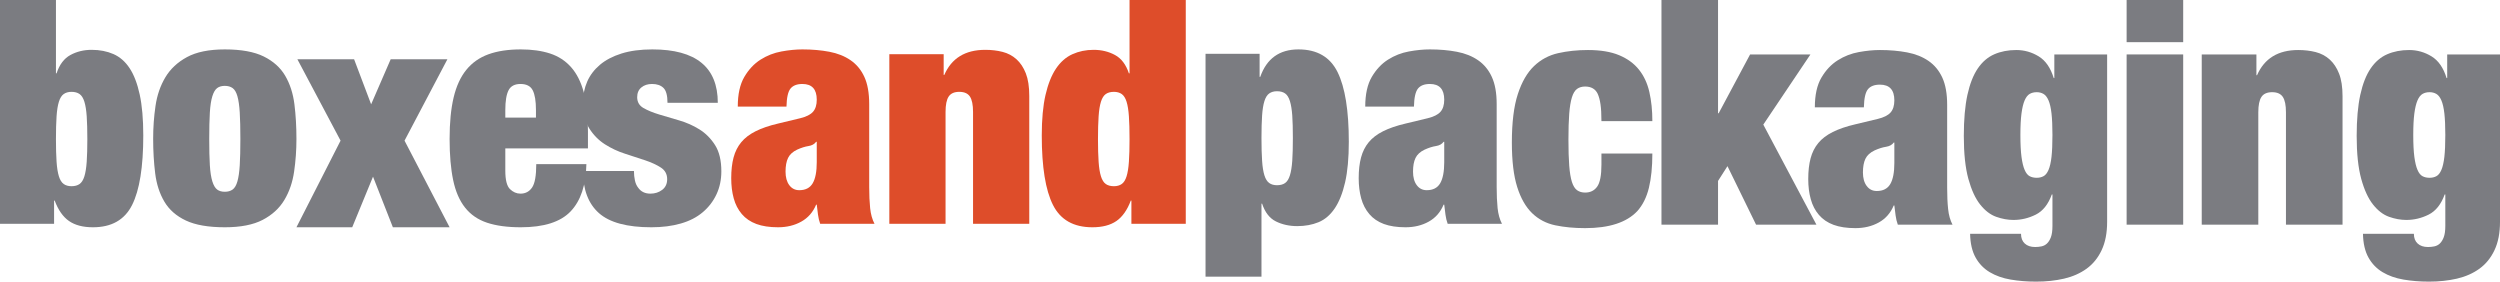 <?xml version="1.0" encoding="UTF-8"?>
<svg width="506px" height="57px" viewBox="0 0 506 57" version="1.1" xmlns="http://www.w3.org/2000/svg" xmlns:xlink="http://www.w3.org/1999/xlink">
    <title>B&amp;P_Logo_rgb</title>
    <g id="Symbols" stroke="none" stroke-width="1" fill="none" fill-rule="evenodd">
        <g id="top-nav" transform="translate(-567, -21)">
            <g id="B&amp;P_Logo_rgb" transform="translate(567, 21)">
                <path d="M11.449,32.739 C11.533,33.965 11.69,34.949 11.921,35.689 C12.151,36.429 12.477,36.948 12.896,37.244 C13.315,37.541 13.839,37.688 14.468,37.688 C15.139,37.688 15.685,37.541 16.105,37.244 C16.523,36.948 16.849,36.429 17.079,35.689 C17.309,34.949 17.466,33.965 17.551,32.739 C17.635,31.513 17.677,29.989 17.677,28.171 C17.677,26.31 17.635,24.767 17.551,23.539 C17.466,22.313 17.309,21.33 17.079,20.589 C16.849,19.849 16.523,19.33 16.105,19.034 C15.685,18.739 15.139,18.589 14.468,18.589 C13.839,18.589 13.315,18.739 12.896,19.034 C12.477,19.33 12.151,19.849 11.921,20.589 C11.69,21.33 11.533,22.313 11.449,23.539 C11.365,24.767 11.324,26.31 11.324,28.171 C11.324,29.989 11.365,31.513 11.449,32.739 Z M11.324,0 L11.324,14.847 L11.449,14.847 C12.035,13.069 12.969,11.833 14.249,11.134 C15.527,10.437 16.963,10.087 18.558,10.087 C20.193,10.087 21.661,10.375 22.962,10.944 C24.261,11.515 25.351,12.468 26.232,13.8 C27.113,15.132 27.794,16.909 28.276,19.13 C28.758,21.35 29,24.11 29,27.409 C29,33.797 28.245,38.491 26.735,41.494 C25.225,44.498 22.584,46 18.81,46 C16.796,46 15.181,45.576 13.965,44.731 C12.748,43.884 11.784,42.51 11.072,40.606 L10.946,40.606 L10.946,45.3 L0,45.3 L0,0 L11.324,0 L11.324,0 Z" id="Fill-1" fill="#7B7C81"></path>
                <path d="M42.474,33.439 C42.557,34.816 42.726,35.909 42.979,36.714 C43.23,37.52 43.555,38.071 43.956,38.367 C44.354,38.666 44.869,38.813 45.5,38.813 C46.131,38.813 46.656,38.666 47.076,38.367 C47.496,38.071 47.822,37.52 48.052,36.714 C48.284,35.909 48.441,34.816 48.526,33.439 C48.61,32.06 48.652,30.292 48.652,28.128 C48.652,25.964 48.61,24.184 48.526,22.784 C48.441,21.385 48.284,20.284 48.052,19.478 C47.822,18.673 47.496,18.12 47.076,17.823 C46.656,17.528 46.131,17.379 45.5,17.379 C44.869,17.379 44.354,17.528 43.956,17.823 C43.555,18.12 43.23,18.673 42.979,19.478 C42.726,20.284 42.557,21.385 42.474,22.784 C42.389,24.184 42.348,25.964 42.348,28.128 C42.348,30.292 42.389,32.06 42.474,33.439 Z M59.527,34.743 C59.213,36.904 58.55,38.824 57.541,40.499 C56.532,42.172 55.072,43.51 53.159,44.505 C51.246,45.501 48.693,46 45.5,46 C42.179,46 39.552,45.544 37.619,44.632 C35.685,43.721 34.236,42.45 33.27,40.816 C32.303,39.185 31.682,37.275 31.41,35.092 C31.136,32.91 31,30.567 31,28.065 C31,25.815 31.157,23.611 31.473,21.449 C31.787,19.286 32.45,17.358 33.459,15.662 C34.467,13.966 35.927,12.598 37.841,11.559 C39.752,10.52 42.306,10 45.5,10 C48.819,10 51.447,10.478 53.381,11.431 C55.313,12.387 56.763,13.691 57.73,15.343 C58.697,16.997 59.316,18.917 59.59,21.099 C59.863,23.284 60,25.627 60,28.128 C60,30.375 59.842,32.58 59.527,34.743 L59.527,34.743 Z" id="Fill-3" fill="#7B7C81"></path>
                <polyline id="Fill-4" fill="#7B7C81" points="71.672 12 75.117 21.114 79.072 12 90.552 12 81.877 28.467 91 46 79.517 46 75.499 35.757 71.289 46 60 46 68.93 28.467 60.192 12 71.672 12"></polyline>
                <path d="M107.819,18.27 C107.38,17.421 106.556,16.997 105.344,16.997 C104.174,16.997 103.371,17.421 102.933,18.27 C102.495,19.118 102.275,20.453 102.275,22.276 L102.275,23.803 L108.478,23.803 L108.478,22.276 C108.478,20.453 108.258,19.118 107.819,18.27 Z M102.275,34.551 C102.275,36.417 102.589,37.658 103.215,38.272 C103.841,38.886 104.551,39.194 105.344,39.194 C106.346,39.194 107.129,38.78 107.694,37.953 C108.258,37.128 108.539,35.548 108.539,33.215 L118.686,33.215 C118.602,37.455 117.537,40.647 115.491,42.787 C113.445,44.931 110.084,46 105.407,46 C102.692,46 100.417,45.691 98.58,45.078 C96.741,44.463 95.259,43.445 94.132,42.024 C93.004,40.603 92.2,38.749 91.721,36.46 C91.24,34.17 91,31.392 91,28.128 C91,24.82 91.271,22.022 91.814,19.732 C92.356,17.442 93.213,15.577 94.382,14.136 C95.551,12.694 97.046,11.645 98.861,10.987 C100.678,10.33 102.859,10 105.407,10 C107.662,10 109.636,10.278 111.327,10.828 C113.018,11.38 114.438,12.302 115.587,13.595 C116.734,14.889 117.59,16.585 118.154,18.683 C118.717,20.782 119,23.401 119,26.538 L119,30.037 L102.275,30.037 L102.275,34.551 L102.275,34.551 Z" id="Fill-5" fill="#7B7C81"></path>
                <path d="M128.508,36.522 C128.639,37.118 128.856,37.603 129.161,37.985 C129.725,38.793 130.553,39.194 131.641,39.194 C132.555,39.194 133.349,38.94 134.023,38.432 C134.697,37.922 135.035,37.2 135.035,36.268 C135.035,35.25 134.61,34.466 133.762,33.916 C132.914,33.364 131.859,32.876 130.597,32.452 C129.334,32.03 127.975,31.583 126.518,31.117 C125.059,30.651 123.7,30.013 122.439,29.209 C121.175,28.404 120.121,27.332 119.272,25.997 C118.425,24.661 118,22.912 118,20.75 C118,19.224 118.283,17.814 118.848,16.52 C119.413,15.226 120.273,14.093 121.426,13.116 C122.58,12.143 124.038,11.38 125.8,10.828 C127.562,10.278 129.639,10 132.033,10 C140.865,10 145.283,13.605 145.283,20.813 L135.101,20.813 C135.101,19.331 134.828,18.323 134.284,17.792 C133.74,17.262 132.967,16.997 131.968,16.997 C131.096,16.997 130.379,17.232 129.815,17.696 C129.248,18.164 128.965,18.822 128.965,19.668 C128.965,20.645 129.39,21.375 130.238,21.862 C131.086,22.351 132.141,22.784 133.402,23.167 C134.665,23.548 136.025,23.951 137.483,24.375 C138.939,24.8 140.3,25.402 141.562,26.187 C142.823,26.972 143.879,28.032 144.728,29.367 C145.576,30.703 146,32.474 146,34.677 C146,36.375 145.675,37.922 145.021,39.322 C144.368,40.72 143.444,41.931 142.247,42.946 C141.049,43.964 139.572,44.728 137.808,45.236 C136.047,45.746 134.056,46 131.837,46 C126.919,46 123.385,45.044 121.231,43.138 C119.077,41.229 118,38.39 118,34.616 L128.312,34.616 C128.312,35.294 128.377,35.93 128.508,36.522" id="Fill-6" fill="#7B7C81"></path>
                <path d="M164.489,37.096 C165.036,36.164 165.311,34.743 165.311,32.835 L165.311,28.699 L165.186,28.699 C164.848,29.167 164.331,29.454 163.638,29.559 C162.943,29.665 162.173,29.91 161.33,30.292 C160.447,30.715 159.836,31.276 159.499,31.974 C159.161,32.676 158.993,33.597 158.993,34.743 C158.993,35.886 159.245,36.799 159.751,37.478 C160.257,38.156 160.93,38.495 161.774,38.495 C163.036,38.495 163.942,38.028 164.489,37.096 Z M165.564,43.455 C165.479,42.818 165.396,42.141 165.311,41.42 L165.186,41.42 C164.554,42.946 163.551,44.092 162.184,44.854 C160.815,45.619 159.245,46 157.476,46 C155.749,46 154.286,45.777 153.086,45.333 C151.885,44.886 150.905,44.218 150.147,43.328 C149.389,42.438 148.841,41.378 148.506,40.148 C148.167,38.92 148,37.562 148,36.078 C148,34.466 148.157,33.068 148.472,31.88 C148.788,30.694 149.304,29.665 150.021,28.795 C150.736,27.927 151.705,27.184 152.928,26.57 C154.15,25.955 155.663,25.434 157.476,25.01 L161.964,23.93 C163.183,23.635 164.048,23.198 164.554,22.626 C165.059,22.052 165.311,21.236 165.311,20.177 C165.311,18.057 164.342,16.997 162.405,16.997 C161.31,16.997 160.51,17.304 160.004,17.919 C159.499,18.535 159.224,19.754 159.183,21.577 L149.327,21.577 C149.327,19.076 149.769,17.071 150.653,15.566 C151.538,14.06 152.633,12.894 153.939,12.068 C155.244,11.241 156.655,10.691 158.172,10.415 C159.689,10.138 161.099,10 162.405,10 C164.385,10 166.205,10.161 167.87,10.478 C169.533,10.795 170.967,11.368 172.165,12.195 C173.367,13.021 174.294,14.146 174.947,15.566 C175.6,16.987 175.926,18.822 175.926,21.067 L175.926,37.857 C175.926,39.47 175.991,40.891 176.116,42.12 C176.243,43.348 176.538,44.408 177,45.298 L166.006,45.298 C165.794,44.708 165.648,44.092 165.564,43.455 L165.564,43.455 Z" id="Fill-7" fill="#DE4D2A"></path>
                <g id="Group-11" transform="translate(180, 0)" fill="#DE4D2A">
                    <path d="M10.999,10.976 L10.999,15.163 L11.127,15.163 C12.6,11.78 15.363,10.087 19.411,10.087 C20.672,10.087 21.841,10.225 22.92,10.501 C23.994,10.777 24.931,11.271 25.733,11.992 C26.532,12.712 27.162,13.663 27.628,14.847 C28.092,16.031 28.324,17.554 28.324,19.415 L28.324,45.3 L16.944,45.3 L16.944,22.652 C16.944,21.214 16.731,20.177 16.313,19.542 C15.889,18.907 15.172,18.589 14.16,18.589 C13.148,18.589 12.434,18.907 12.011,19.542 C11.589,20.177 11.38,21.214 11.38,22.652 L11.38,45.3 L0,45.3 L0,10.976 L10.999,10.976" id="Fill-8"></path>
                    <path d="M42.359,32.739 C42.442,33.965 42.6,34.949 42.832,35.689 C43.064,36.429 43.392,36.948 43.811,37.244 C44.234,37.541 44.782,37.688 45.458,37.688 C46.089,37.688 46.616,37.541 47.038,37.244 C47.457,36.948 47.785,36.429 48.018,35.689 C48.249,34.949 48.407,33.965 48.49,32.739 C48.576,31.513 48.619,29.989 48.619,28.171 C48.619,26.31 48.576,24.767 48.49,23.539 C48.407,22.313 48.249,21.33 48.018,20.589 C47.785,19.849 47.457,19.33 47.038,19.034 C46.616,18.739 46.089,18.589 45.458,18.589 C44.782,18.589 44.234,18.739 43.811,19.034 C43.392,19.33 43.064,19.849 42.832,20.589 C42.6,21.33 42.442,22.313 42.359,23.539 C42.274,24.767 42.231,26.31 42.231,28.171 C42.231,29.989 42.274,31.513 42.359,32.739 Z M60,0 L60,45.3 L48.996,45.3 L48.996,40.606 L48.871,40.606 C48.153,42.51 47.184,43.884 45.964,44.731 C44.74,45.576 43.119,46 41.095,46 C37.299,46 34.645,44.498 33.127,41.494 C31.609,38.491 30.854,33.797 30.854,27.409 C30.854,24.152 31.107,21.424 31.609,19.224 C32.115,17.026 32.824,15.249 33.728,13.896 C34.637,12.542 35.74,11.57 37.047,10.976 C38.353,10.385 39.788,10.087 41.348,10.087 C42.948,10.087 44.391,10.437 45.678,11.134 C46.963,11.833 47.901,13.069 48.49,14.847 L48.619,14.847 L48.619,0 L60,0 L60,0 Z" id="Fill-10"></path>
                </g>
                <path d="M255.449,32.559 C255.53,33.78 255.689,34.76 255.919,35.497 C256.15,36.234 256.476,36.75 256.898,37.046 C257.313,37.341 257.838,37.488 258.469,37.488 C259.137,37.488 259.682,37.341 260.104,37.046 C260.524,36.75 260.846,36.234 261.077,35.497 C261.308,34.76 261.465,33.78 261.553,32.559 C261.635,31.338 261.676,29.801 261.676,27.947 C261.676,26.093 261.635,24.565 261.553,23.364 C261.465,22.165 261.308,21.197 261.077,20.458 C260.846,19.722 260.524,19.205 260.104,18.91 C259.682,18.617 259.137,18.466 258.469,18.466 C257.838,18.466 257.313,18.617 256.898,18.91 C256.476,19.205 256.15,19.722 255.919,20.458 C255.689,21.197 255.53,22.165 255.449,23.364 C255.366,24.565 255.323,26.093 255.323,27.947 C255.323,29.801 255.366,31.338 255.449,32.559 Z M254.944,10.885 L254.944,15.561 L255.074,15.561 C256.372,11.856 258.952,10 262.806,10 C266.583,10 269.223,11.539 270.734,14.614 C272.245,17.69 273,22.386 273,28.703 C273,31.99 272.748,34.729 272.245,36.92 C271.741,39.109 271.039,40.868 270.136,42.195 C269.235,43.521 268.146,44.451 266.868,44.976 C265.587,45.502 264.15,45.766 262.56,45.766 C260.962,45.766 259.526,45.449 258.246,44.816 C256.966,44.184 256.035,42.984 255.449,41.216 L255.323,41.216 L255.323,56 L244,56 L244,10.885 L254.944,10.885 L254.944,10.885 Z" id="Fill-12" fill="#7B7C81"></path>
                <path d="M291.491,37.096 C292.038,36.164 292.312,34.743 292.312,32.835 L292.312,28.699 L292.183,28.699 C291.847,29.167 291.334,29.454 290.636,29.559 C289.941,29.665 289.174,29.91 288.333,30.292 C287.446,30.715 286.836,31.276 286.5,31.974 C286.16,32.676 285.996,33.597 285.996,34.743 C285.996,35.886 286.245,36.799 286.752,37.478 C287.255,38.156 287.93,38.495 288.772,38.495 C290.037,38.495 290.944,38.028 291.491,37.096 Z M292.565,43.455 C292.479,42.818 292.395,42.141 292.312,41.42 L292.183,41.42 C291.553,42.946 290.553,44.092 289.182,44.854 C287.814,45.619 286.245,46 284.478,46 C282.75,46 281.286,45.777 280.085,45.333 C278.887,44.886 277.906,44.218 277.149,43.328 C276.392,42.438 275.842,41.378 275.505,40.148 C275.169,38.92 275,37.562 275,36.078 C275,34.466 275.157,33.068 275.476,31.88 C275.791,30.694 276.305,29.665 277.023,28.795 C277.738,27.927 278.704,27.184 279.928,26.57 C281.15,25.955 282.667,25.434 284.478,25.01 L288.964,23.93 C290.186,23.635 291.048,23.198 291.553,22.626 C292.06,22.052 292.312,21.236 292.312,20.177 C292.312,18.057 291.342,16.997 289.407,16.997 C288.308,16.997 287.508,17.304 287.003,17.919 C286.5,18.535 286.223,19.754 286.182,21.577 L276.325,21.577 C276.325,19.076 276.769,17.071 277.652,15.566 C278.539,14.06 279.633,12.894 280.94,12.068 C282.244,11.241 283.657,10.691 285.171,10.415 C286.687,10.138 288.101,10 289.407,10 C291.383,10 293.206,10.161 294.869,10.478 C296.535,10.795 297.966,11.368 299.167,12.195 C300.365,13.021 301.292,14.146 301.944,15.566 C302.599,16.987 302.926,18.822 302.926,21.067 L302.926,37.857 C302.926,39.47 302.989,40.891 303.113,42.12 C303.241,43.348 303.535,44.408 304,45.298 L293.008,45.298 C292.796,44.708 292.647,44.092 292.565,43.455 L292.565,43.455 Z" id="Fill-13" fill="#7B7C81"></path>
                <g id="Group-22" transform="translate(306, 0)" fill="#7B7C81">
                    <path d="M17.941,21.112 C17.816,20.243 17.624,19.531 17.369,18.979 C16.901,18.003 16.054,17.514 14.823,17.514 C14.188,17.514 13.647,17.673 13.2,17.991 C12.758,18.311 12.408,18.883 12.152,19.712 C11.898,20.539 11.718,21.643 11.611,23.023 C11.506,24.402 11.452,26.155 11.452,28.278 C11.452,30.4 11.506,32.153 11.611,33.531 C11.718,34.913 11.898,36.005 12.152,36.812 C12.408,37.618 12.758,38.181 13.2,38.499 C13.647,38.817 14.188,38.977 14.823,38.977 C15.884,38.977 16.703,38.574 17.273,37.766 C17.846,36.96 18.132,35.474 18.132,33.308 L18.132,31.079 L28.437,31.079 C28.437,33.797 28.203,36.112 27.736,38.02 C27.272,39.933 26.487,41.504 25.387,42.733 C23.221,45.027 19.702,46.174 14.823,46.174 C12.62,46.174 10.604,45.983 8.781,45.6 C6.957,45.217 5.401,44.401 4.106,43.151 C2.812,41.896 1.803,40.136 1.086,37.862 C0.364,35.592 0,32.587 0,28.85 C0,24.774 0.405,21.505 1.211,19.042 C2.015,16.581 3.108,14.69 4.488,13.374 C5.863,12.058 7.486,11.189 9.352,10.763 C11.218,10.339 13.234,10.125 15.396,10.125 C17.941,10.125 20.052,10.476 21.725,11.176 C23.399,11.878 24.734,12.854 25.732,14.107 C26.73,15.359 27.43,16.868 27.831,18.628 C28.236,20.391 28.437,22.355 28.437,24.52 L18.132,24.52 C18.132,23.12 18.066,21.982 17.941,21.112" id="Fill-14"></path>
                    <polyline id="Fill-16" points="41.731 0 41.731 22.927 41.857 22.927 48.221 11.017 60.432 11.017 50.892 25.222 61.642 45.472 49.427 45.472 43.639 33.628 41.731 36.621 41.731 45.472 30.281 45.472 30.281 0 41.731 0"></polyline>
                    <path d="M76.59,37.258 C77.141,36.325 77.416,34.902 77.416,32.991 L77.416,28.85 L77.292,28.85 C76.952,29.318 76.432,29.605 75.731,29.71 C75.035,29.817 74.258,30.062 73.41,30.444 C72.521,30.868 71.904,31.43 71.565,32.129 C71.228,32.832 71.057,33.755 71.057,34.902 C71.057,36.047 71.311,36.96 71.821,37.641 C72.329,38.32 73.004,38.659 73.858,38.659 C75.13,38.659 76.039,38.192 76.59,37.258 Z M77.672,43.626 C77.587,42.988 77.504,42.31 77.416,41.588 L77.292,41.588 C76.652,43.116 75.647,44.264 74.27,45.027 C72.893,45.792 71.311,46.174 69.53,46.174 C67.792,46.174 66.316,45.951 65.109,45.506 C63.899,45.059 62.915,44.39 62.151,43.499 C61.387,42.607 60.836,41.546 60.499,40.315 C60.156,39.084 59.989,37.725 59.989,36.239 C59.989,34.624 60.149,33.224 60.465,32.036 C60.782,30.848 61.303,29.817 62.026,28.946 C62.743,28.077 63.719,27.333 64.951,26.718 C66.177,26.102 67.705,25.58 69.53,25.156 L74.045,24.074 C75.276,23.779 76.148,23.341 76.652,22.768 C77.162,22.194 77.416,21.377 77.416,20.316 C77.416,18.193 76.444,17.132 74.492,17.132 C73.39,17.132 72.583,17.439 72.076,18.056 C71.565,18.672 71.29,19.892 71.249,21.718 L61.324,21.718 C61.324,19.213 61.771,17.206 62.661,15.699 C63.549,14.191 64.655,13.023 65.97,12.196 C67.284,11.368 68.703,10.818 70.231,10.541 C71.758,10.264 73.176,10.125 74.492,10.125 C76.486,10.125 78.318,10.287 79.996,10.604 C81.669,10.922 83.113,11.495 84.319,12.323 C85.529,13.151 86.46,14.277 87.119,15.699 C87.774,17.122 88.105,18.959 88.105,21.208 L88.105,38.02 C88.105,39.636 88.167,41.059 88.297,42.289 C88.421,43.519 88.721,44.58 89.186,45.472 L78.118,45.472 C77.904,44.88 77.758,44.264 77.672,43.626 L77.672,43.626 Z" id="Fill-17"></path>
                    <path d="M103.15,31.75 C103.299,32.874 103.511,33.755 103.788,34.391 C104.063,35.03 104.401,35.453 104.806,35.664 C105.206,35.878 105.687,35.984 106.237,35.984 C106.747,35.984 107.2,35.878 107.602,35.664 C108.006,35.453 108.344,35.03 108.62,34.391 C108.895,33.755 109.099,32.874 109.225,31.75 C109.35,30.624 109.416,29.149 109.416,27.322 C109.416,25.539 109.35,24.085 109.225,22.958 C109.099,21.835 108.895,20.953 108.62,20.316 C108.344,19.679 108.006,19.244 107.602,19.01 C107.2,18.777 106.747,18.659 106.237,18.659 C105.687,18.659 105.206,18.777 104.806,19.01 C104.401,19.244 104.063,19.679 103.788,20.316 C103.511,20.953 103.299,21.835 103.15,22.958 C103.003,24.085 102.928,25.539 102.928,27.322 C102.928,29.149 103.003,30.624 103.15,31.75 Z M120.484,11.017 L120.484,44.9 C120.484,47.15 120.113,49.062 119.371,50.633 C118.632,52.203 117.614,53.454 116.319,54.389 C115.026,55.322 113.507,55.993 111.771,56.397 C110.03,56.798 108.144,57 106.108,57 C104.283,57 102.569,56.861 100.954,56.587 C99.342,56.31 97.932,55.811 96.726,55.091 C95.517,54.368 94.561,53.381 93.863,52.129 C93.163,50.877 92.789,49.272 92.749,47.319 L103.053,47.319 C103.053,48.17 103.307,48.827 103.817,49.293 C104.326,49.761 105.027,49.995 105.916,49.995 C106.341,49.995 106.766,49.954 107.188,49.868 C107.615,49.782 107.985,49.591 108.302,49.293 C108.62,48.997 108.887,48.572 109.099,48.021 C109.309,47.467 109.416,46.705 109.416,45.728 L109.416,39.359 L109.287,39.359 C108.565,41.356 107.484,42.713 106.045,43.436 C104.602,44.157 103.099,44.517 101.529,44.517 C100.382,44.517 99.217,44.304 98.028,43.881 C96.843,43.457 95.762,42.63 94.786,41.397 C93.808,40.167 93.016,38.436 92.398,36.208 C91.785,33.976 91.476,31.079 91.476,27.513 C91.476,24.202 91.722,21.431 92.206,19.202 C92.695,16.973 93.395,15.189 94.306,13.853 C95.219,12.515 96.333,11.558 97.649,10.986 C98.962,10.414 100.444,10.125 102.101,10.125 C103.712,10.125 105.219,10.552 106.616,11.4 C108.015,12.25 109.033,13.715 109.671,15.795 L109.797,15.795 L109.797,11.017 L120.484,11.017 L120.484,11.017 Z" id="Fill-18"></path>
                    <path d="M124.428,45.472 L135.878,45.472 L135.878,11.017 L124.428,11.017 L124.428,45.472 Z M124.428,8.534 L135.878,8.534 L135.878,0 L124.428,0 L124.428,8.534 Z" id="Fill-19"></path>
                    <path d="M150.698,11.017 L150.698,15.221 L150.827,15.221 C152.313,11.824 155.089,10.125 159.162,10.125 C160.433,10.125 161.61,10.264 162.692,10.541 C163.773,10.818 164.715,11.314 165.522,12.037 C166.326,12.76 166.965,13.715 167.428,14.903 C167.897,16.092 168.13,17.621 168.13,19.489 L168.13,45.472 L156.678,45.472 L156.678,22.738 C156.678,21.294 156.469,20.253 156.043,19.616 C155.618,18.979 154.9,18.659 153.882,18.659 C152.864,18.659 152.142,18.979 151.716,19.616 C151.294,20.253 151.081,21.294 151.081,22.738 L151.081,45.472 L139.631,45.472 L139.631,11.017 L150.698,11.017" id="Fill-20"></path>
                    <path d="M182.665,31.75 C182.815,32.874 183.027,33.755 183.303,34.391 C183.578,35.03 183.916,35.453 184.321,35.664 C184.721,35.878 185.198,35.984 185.753,35.984 C186.263,35.984 186.715,35.878 187.117,35.664 C187.522,35.453 187.86,35.03 188.135,34.391 C188.41,33.755 188.611,32.874 188.741,31.75 C188.866,30.624 188.932,29.149 188.932,27.322 C188.932,25.539 188.866,24.085 188.741,22.958 C188.611,21.835 188.41,20.953 188.135,20.316 C187.86,19.679 187.522,19.244 187.117,19.01 C186.715,18.777 186.263,18.659 185.753,18.659 C185.198,18.659 184.721,18.777 184.321,19.01 C183.916,19.244 183.578,19.679 183.303,20.316 C183.027,20.953 182.815,21.835 182.665,22.958 C182.518,24.085 182.443,25.539 182.443,27.322 C182.443,29.149 182.518,30.624 182.665,31.75 Z M200,11.017 L200,44.9 C200,47.15 199.628,49.062 198.886,50.633 C198.143,52.203 197.129,53.454 195.834,54.389 C194.541,55.322 193.022,55.993 191.286,56.397 C189.545,56.798 187.66,57 185.623,57 C183.799,57 182.081,56.861 180.469,56.587 C178.858,56.31 177.447,55.811 176.241,55.091 C175.032,54.368 174.076,53.381 173.379,52.129 C172.678,50.877 172.305,49.272 172.265,47.319 L182.569,47.319 C182.569,48.17 182.823,48.827 183.333,49.293 C183.841,49.761 184.542,49.995 185.432,49.995 C185.857,49.995 186.283,49.954 186.704,49.868 C187.129,49.782 187.501,49.591 187.818,49.293 C188.135,48.997 188.402,48.572 188.611,48.021 C188.824,47.467 188.932,46.705 188.932,45.728 L188.932,39.359 L188.803,39.359 C188.081,41.356 187,42.713 185.561,43.436 C184.117,44.157 182.613,44.517 181.045,44.517 C179.898,44.517 178.733,44.304 177.544,43.881 C176.358,43.457 175.274,42.63 174.302,41.397 C173.324,40.167 172.527,38.436 171.914,36.208 C171.3,33.976 170.991,31.079 170.991,27.513 C170.991,24.202 171.238,21.431 171.722,19.202 C172.209,16.973 172.911,15.189 173.821,13.853 C174.735,12.515 175.849,11.558 177.164,10.986 C178.478,10.414 179.96,10.125 181.617,10.125 C183.227,10.125 184.734,10.552 186.132,11.4 C187.53,12.25 188.549,13.715 189.187,15.795 L189.313,15.795 L189.313,11.017 L200,11.017 L200,11.017 Z" id="Fill-21"></path>
                </g>
            </g>
        </g>
    </g>
</svg>